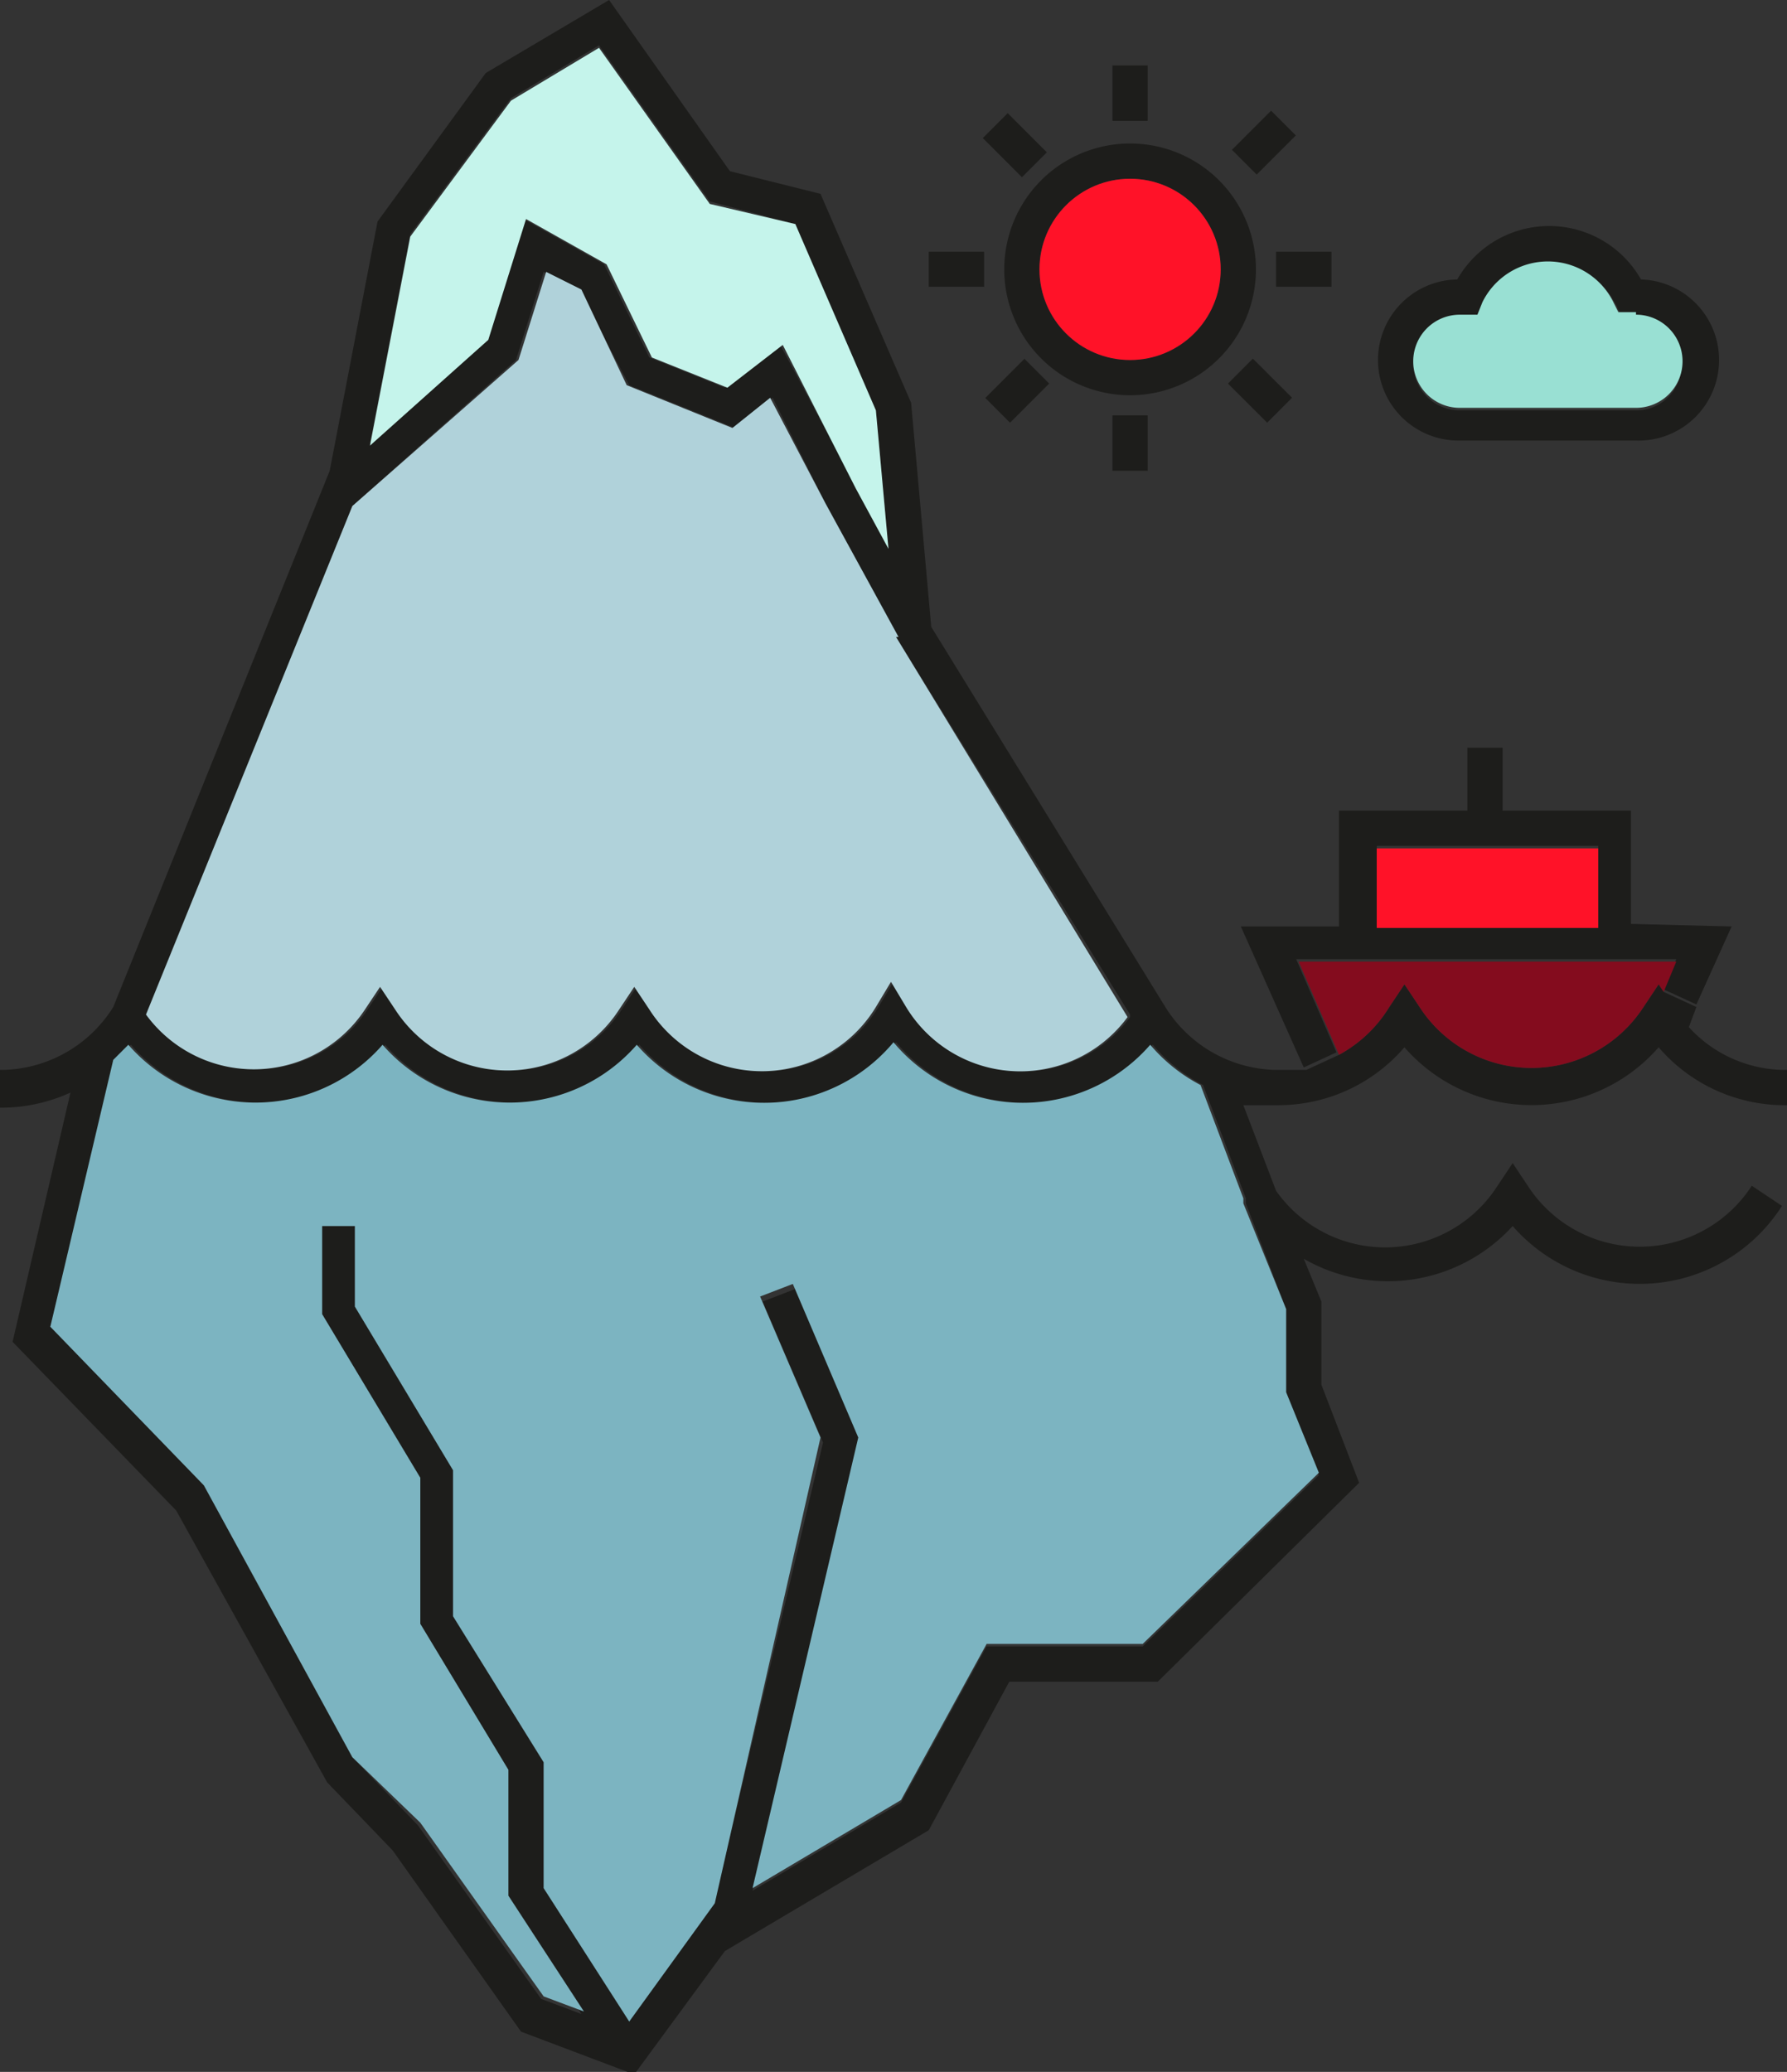 <svg viewBox="0 0 71 82.3" xmlns="http://www.w3.org/2000/svg"><rect x="0" y="0" width="71" height="82.3" fill="#333333" stroke="none"/><g transform="translate(-12 -2)"><path d="m83 44.5v1.4a6.6 6.6 0 0 1 -5.1-2.3 6.7 6.7 0 0 1 -10.1 0 6.6 6.6 0 0 1 -5 2.3h-1.4l1.3 3.4a5.3 5.3 0 0 0 8.8-.2l.6-.9.6.9a5.3 5.3 0 0 0 8.9 0l1.2.8a6.7 6.7 0 0 1 -10.7.8 6.7 6.7 0 0 1 -8.3 1.3l.7 1.7v3.3l1.5 3.9-8 7.9h-5.9l-3.2 5.9-8.1 4.8-3.6 4.9-4.5-1.7-5.1-7.2-2.6-2.7-6-10.8-6.5-6.7 2.3-9.9a6.7 6.7 0 0 1 -2.8.6v-1.5a5.3 5.3 0 0 0 4.5-2.5l8.6-21.3 1.9-9.9 4.3-5.9 4.9-2.9 4.8 6.8 3.6.9 3.6 8.3.8 8.9 9.3 15.1a5.3 5.3 0 0 0 4.5 2.5h1.1l1.3-.6a5.3 5.3 0 0 0 2-1.9l.6-.9.6.9a5.3 5.3 0 0 0 8.9 0l.6-.9.2.3 1.3.6-.3.8a5.2 5.2 0 0 0 3.9 1.7zm-18.6 16.1-1.3-3.2v-3.4l-1.6-4.2v-.2l-1.7-4.5a6.7 6.7 0 0 1 -2-1.6 6.7 6.7 0 0 1 -10.2-.1 6.7 6.7 0 0 1 -10.2.1 6.7 6.7 0 0 1 -10.1 0 6.7 6.7 0 0 1 -10.1 0l-.6.6-2.6 10.6 6.1 6.3 5.9 10.8 2.6 2.7 4.9 6.9 1.6.6-3-4.6v-5l-3.5-5.8v-5.9l-3.9-6.5v-3.5h1.4v3.2l3.9 6.5v5.8l3.6 5.8v5l3.4 5.2 3.4-4.7 4.3-18.2-2.4-5.6 1.3-.5 2.6 6.1-4.3 17.8 5.9-3.5 3.4-6.2h6.2zm-7.5-18.3-9.3-15-2.8-5.3-2.1-4.2-1.5 1.2-4.2-1.7-2-3.8-1.4-.7-1.1 3.5-6.5 5.8-8.1 20.2a5.3 5.3 0 0 0 8.7-.2l.6-.9.6.9a5.3 5.3 0 0 0 8.9 0l.6-.9.6.9a5.3 5.3 0 0 0 9-.1l.6-1 .6 1a5.3 5.3 0 0 0 8.8.4zm-9.6-18.5-.5-5.5-3.2-7.4-3.4-.9-4.4-6.2-3.5 2.1-4 5.4-1.6 8.3 4.7-4.1 1.4-4.8 3.2 1.8 1.8 3.7 3 1.2 2.2-1.7 3 5.6z" fill="#1d1d1b"/><path d="m80.8 38.8-1.4 3.1-1.3-.6.5-1.2h-15.1l1.6 3.7-1.3.6-2.5-5.6h3.9v-4.6h5.1v-2.5h1.4v2.5h5.1v4.5zm-5.3 0v-3.2h-8.8v3.2z" fill="#1d1d1b"/><path d="m77.2 13.1a3.2 3.2 0 0 1 -.2 6.4h-7a3.2 3.2 0 0 1 -.1-6.4 4.2 4.2 0 0 1 7.3 0zm1.6 3.2a1.8 1.8 0 0 0 -1.8-1.8h-.6l-.2-.4a2.9 2.9 0 0 0 -5.2 0l-.2.5h-.8a1.8 1.8 0 0 0 0 3.7h7a1.8 1.8 0 0 0 1.8-2z" fill="#1d1d1b"/><path d="m78.6 40.2-.5 1.2-.2-.3-.6.9a5.3 5.3 0 0 1 -8.9 0l-.6-.9-.6.9a5.3 5.3 0 0 1 -2 1.9l-1.6-3.7z" fill="#840c1e"/><path d="m77 14.5a1.8 1.8 0 1 1 0 3.7h-7a1.8 1.8 0 0 1 0-3.7h.7l.2-.5a2.9 2.9 0 0 1 5.2 0l.2.4h.7z" fill="#99e0d3"/></g><path d="m54.7 33.7h8.8v3.16h-8.8z" fill="#ff1228"/><path d="m50.7 10h2.2v1.39h-2.2z" fill="#1d1d1b"/><path d="m63.1 57.3 1.3 3.2-7 6.8h-6.2l-3.4 6.2-5.9 3.5 4.2-17.9-2.6-6.1-1.3.5 2.4 5.6-4.2 18.5-3.4 4.7-3.4-5.3v-5l-3.6-5.8v-5.8l-3.9-6.5v-3.2h-1.3v3.5l3.9 6.5v5.8l3.5 5.8v5l3 4.6-1.6-.6-4.9-6.9-2.7-2.6-5.9-10.8-6.1-6.3 2.5-10.6.6-.6a6.7 6.7 0 0 0 10.1 0 6.7 6.7 0 0 0 10.1 0 6.7 6.7 0 0 0 10.2-.1 6.7 6.7 0 0 0 10.2.1 6.7 6.7 0 0 0 2 1.6l1.7 4.5v.2l1.7 4.2z" fill="#7cb4c1" transform="translate(-12 -2)"/><path d="m61.1 7h2.2v1.39h-2.2z" fill="#1d1d1b" transform="matrix(.707 -.707 .707 .707 .8 44.2)"/><path d="m61.4 16.3h1.4v2.2h-1.4z" fill="#1d1d1b" transform="matrix(.706 -.708 .708 .706 -6.1 47.2)"/><path d="m56.9 7.7a5 5 0 1 1 -5 5 5 5 0 0 1 5-5zm3.6 5a3.6 3.6 0 1 0 -3.6 3.6 3.6 3.6 0 0 0 3.6-3.6z" fill="#1d1d1b" transform="translate(-12 -2)"/><circle cx="44.9" cy="10.7" fill="#ff1228" r="3.6"/><path d="m44.2 16.5h1.4v2.2h-1.4z" fill="#1d1d1b"/><path d="m44.2 2.6h1.4v2.2h-1.4z" fill="#1d1d1b"/><path d="m47.6 27.3 9.2 15.1a5.3 5.3 0 0 1 -8.8-.4l-.6-1-.6 1a5.3 5.3 0 0 1 -9 .1l-.6-.9-.6.9a5.3 5.3 0 0 1 -8.9 0l-.6-.9-.6.9a5.3 5.3 0 0 1 -8.7.2l8.2-20.2 6.6-5.8 1.1-3.5 1.4.7 1.8 3.8 4.2 1.7 1.5-1.2 2.2 4.2 2.9 5.3z" fill="#b0d2da" transform="translate(-12 -2)"/><path d="m51.3 16.8h2.2v1.39h-2.2z" fill="#1d1d1b" transform="matrix(.707 -.707 .707 .707 -9 40.2)"/><path d="m51.6 6.6h1.4v2.2h-1.4z" fill="#1d1d1b" transform="matrix(.707 -.707 .707 .707 -2.1 37.3)"/><path d="m36.9 10h2.2v1.39h-2.2z" fill="#1d1d1b"/><path d="m34.8 16.3.5 5.5-1.3-2.4-2.9-5.7-2.2 1.7-3-1.2-1.8-3.7-3.2-1.8-1.5 4.8-4.7 4.2 1.6-8.3 4-5.4 3.5-2.1 4.4 6.2 3.4.8z" fill="#c5f4eb"/></svg>